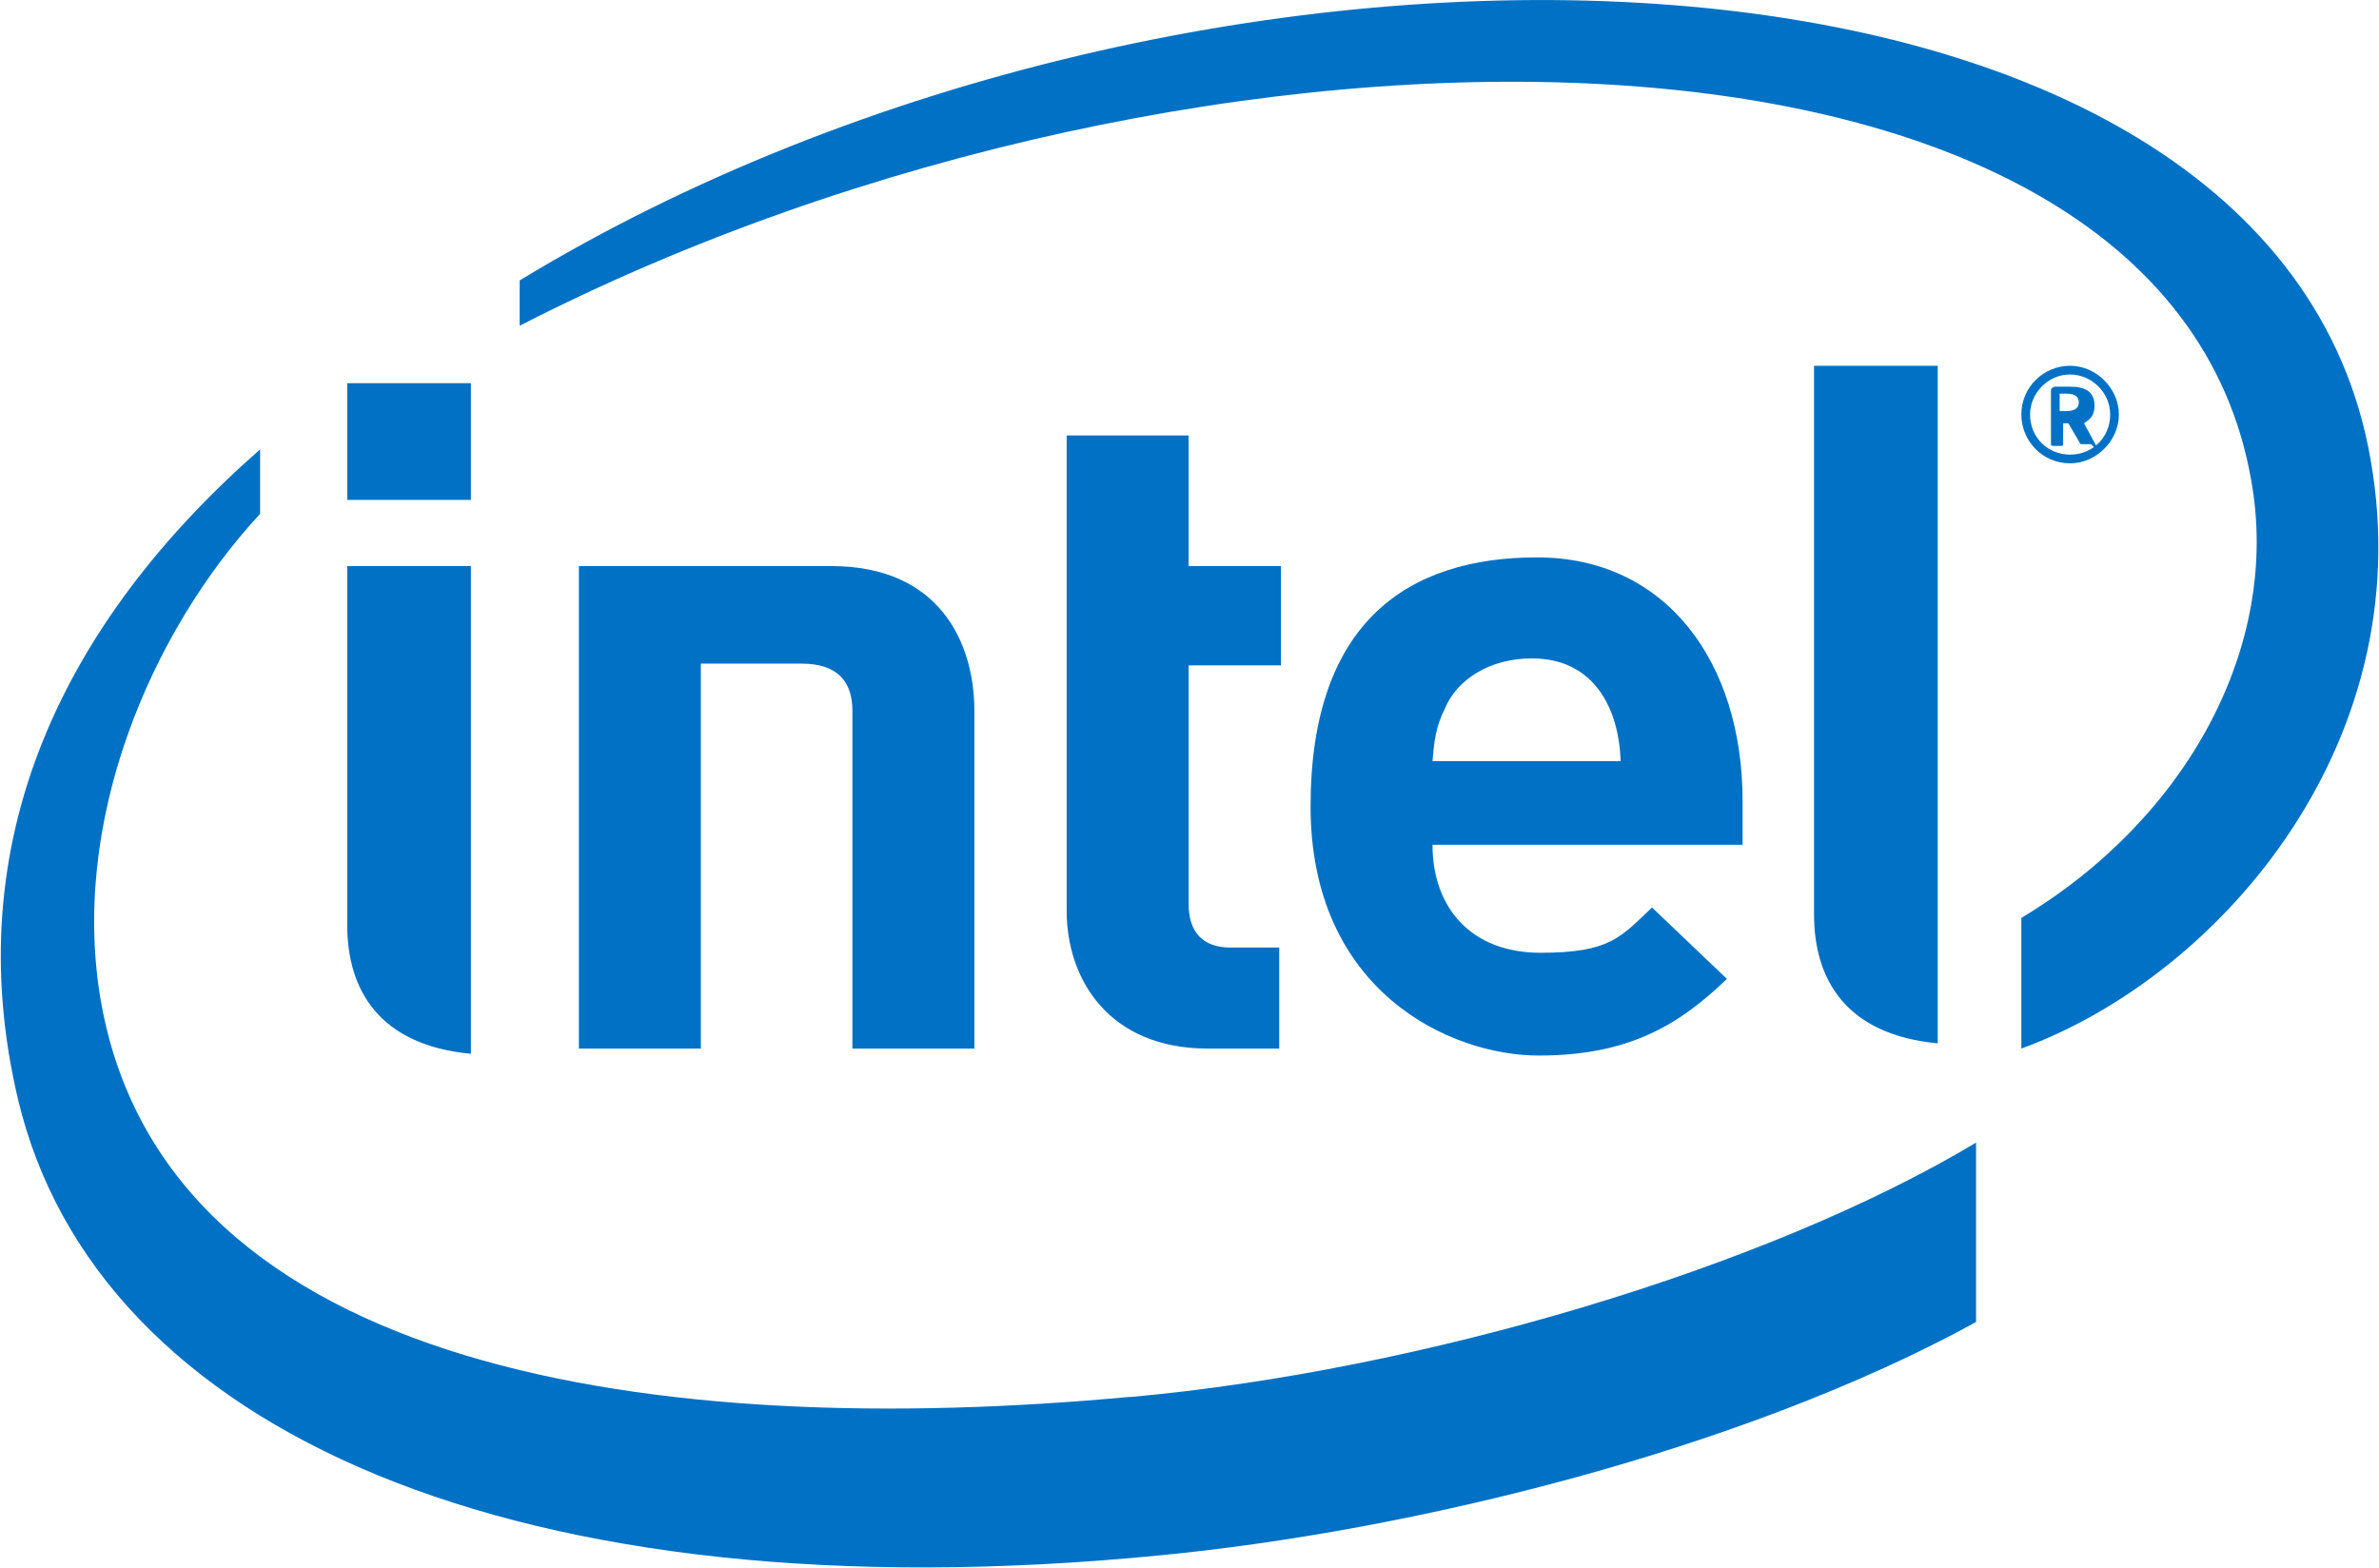 <?xml version="1.0" encoding="UTF-8"?> <svg xmlns="http://www.w3.org/2000/svg" id="Layer_1" data-name="Layer 1" width="48.1mm" height="31.7mm" version="1.1" viewBox="0 0 136.5 90"><defs><style> .cls-1 { fill: #0071c5; stroke-width: 0px; } </style></defs><path class="cls-1" d="M40.2,38.2v22h-7v-27.7h14.5c6.2,0,8.2,4.4,8.2,8.3v19.4h-7v-19.4c0-1.7-.9-2.7-2.9-2.7h-5.8ZM87.9,37.8c-2.4,0-4.3,1.2-5,2.9-.5,1-.6,1.8-.7,3h10.8c-.1-3-1.5-5.9-5.1-5.9M82.2,48.5c0,3.6,2.2,6.2,6.2,6.2s4.6-.9,6.4-2.6l4.3,4.1c-2.8,2.7-5.7,4.4-10.8,4.4s-13.1-3.7-13.1-14.3,5.6-14.3,13-14.3,11.8,6,11.8,14v2.5h-17.8M69.3,60.2c-5.7,0-8.1-4-8.1-7.9v-27.3h7v7.5h5.3v5.7h-5.3v13.7c0,1.6.8,2.5,2.4,2.5h2.8v5.8h-4.1M27,28.7h-7.1v-6.7h7.1v6.7ZM27,60.5c-5.3-.5-7.1-3.7-7.1-7.4v-20.6h7.1v28ZM111.2,59.9c-5.3-.5-7.1-3.7-7.1-7.4v-31.5h7.1v38.9ZM135.9,25.6C129.5-5.7,68.8-7.6,29.8,16.1v2.6C68.8-1.3,124.2-1.2,129.2,27.6c1.7,9.5-3.7,19.4-13.2,25.1v7.5c11.5-4.2,23.3-17.9,19.9-34.6M64.8,80.2c-27,2.5-55.1-1.4-59-22.5-1.9-10.4,2.8-21.4,9.1-28.2v-3.7C3.6,35.7-2.5,48.3,1,63.1c4.5,19,28.6,29.8,65.5,26.2,14.6-1.4,33.6-6.1,46.9-13.4v-10.3c-12,7.2-31.9,13.1-48.5,14.6"></path><path class="cls-1" d="M119.3,23.1c0-.3-.2-.5-.7-.5h-.4v1c0,0,.4,0,.4,0,.5,0,.7-.2.7-.5h0ZM120,25.5h-.5s0,0-.1,0l-.7-1.2s0,0,0,0h-.3v1.2c0,0,0,.1-.1.1h-.5c0,0-.1,0-.1-.1v-3c0-.2,0-.2.2-.3.2,0,.6,0,.9,0,.9,0,1.4.3,1.4,1.1h0c0,.6-.3.8-.6,1l.7,1.3s0,0,0,0c0,0,0,.1-.1.1M118.8,21.5c-1.3,0-2.3,1.1-2.3,2.3,0,1.3,1,2.3,2.3,2.3,1.3,0,2.3-1,2.3-2.3s-1.1-2.3-2.3-2.3M118.8,26.6c-1.6,0-2.8-1.3-2.8-2.8,0,0,0,0,0,0,0-1.6,1.3-2.8,2.8-2.8,0,0,0,0,0,0,1.5,0,2.8,1.3,2.8,2.8s-1.3,2.8-2.8,2.8"></path></svg> 